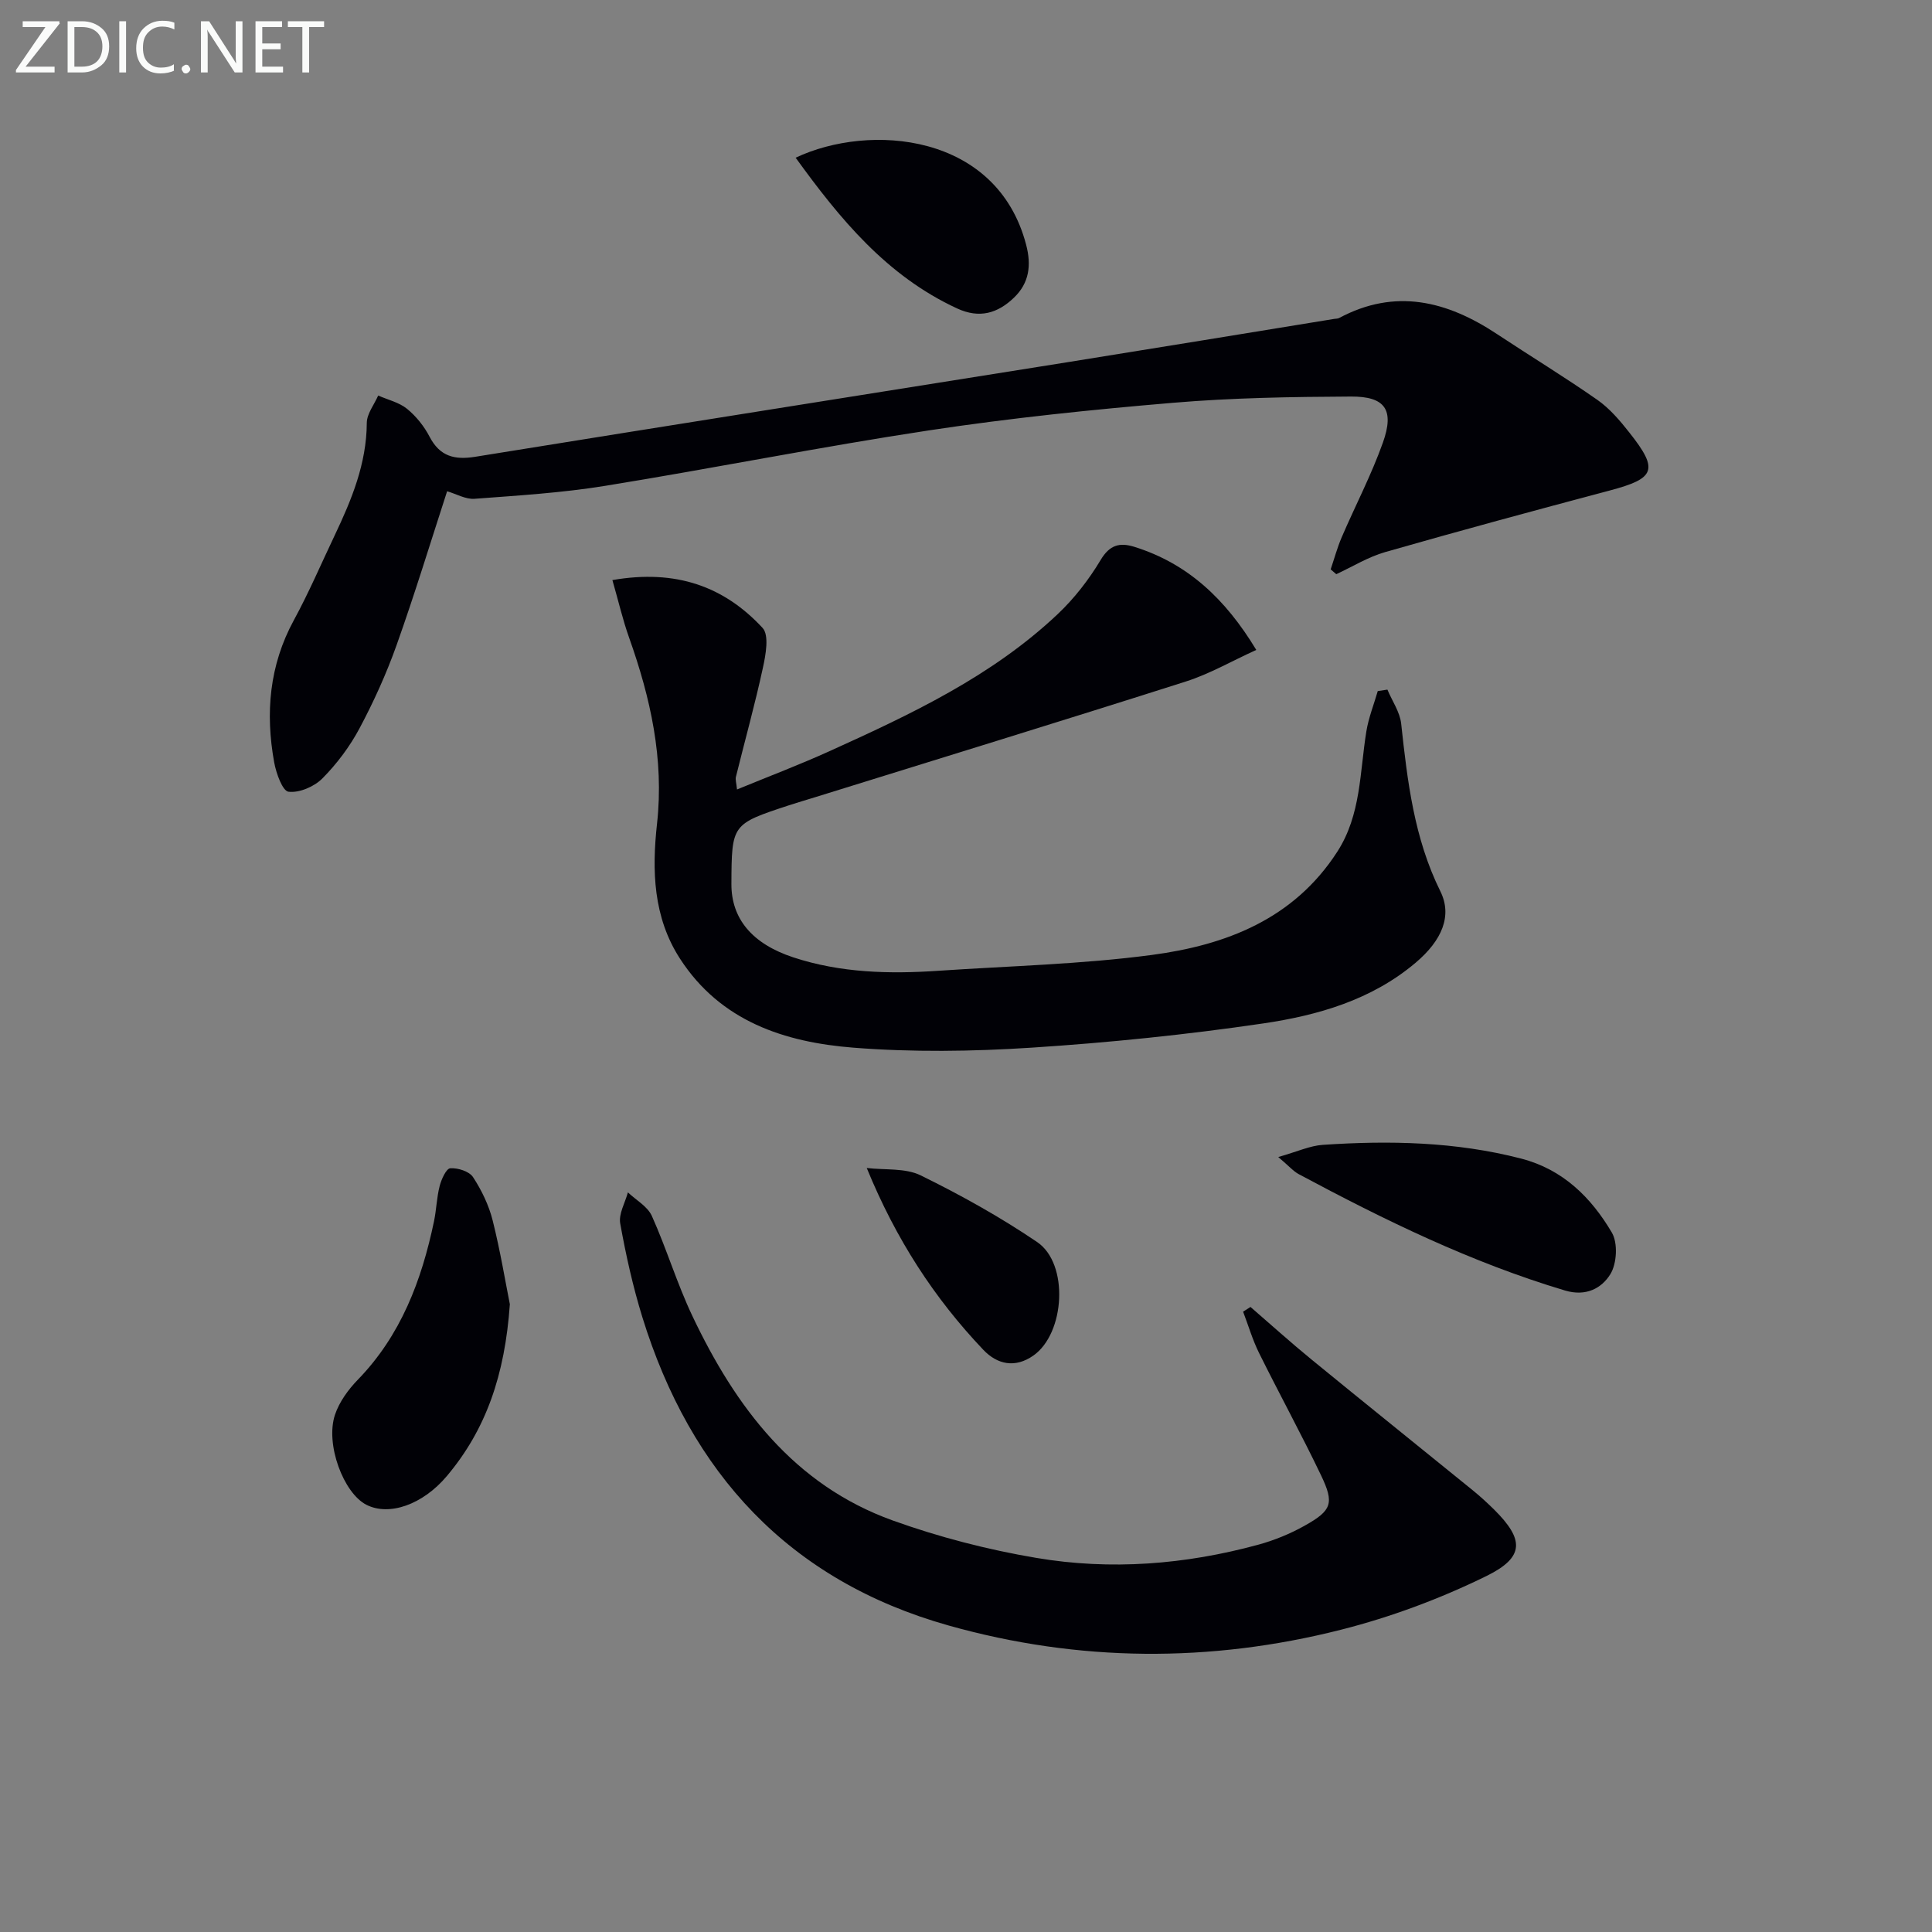 <svg enable-background="new 0 0 400 400" viewBox="0 0 400 400" xmlns="http://www.w3.org/2000/svg"><rect x="0" y="0" width="400" height="400" fill="#808080" stroke="none"/><path d="m126.79 120.1c13.23-2.3 23.17 1.36 31.09 9.9 1.4 1.51.66 5.56.07 8.26-1.64 7.58-3.73 15.06-5.59 22.59-.14.58.1 1.25.23 2.6 6.62-2.72 12.95-5.12 19.11-7.91 16.83-7.62 33.59-15.48 47.24-28.35 3.46-3.26 6.5-7.18 8.94-11.26 1.89-3.16 3.97-3.65 6.99-2.71 11.02 3.45 18.82 10.74 25.23 21.34-5.09 2.31-9.66 4.97-14.59 6.54-25.6 8.16-51.28 16.03-76.93 24.01-1.75.54-3.5 1.05-5.24 1.62-11.85 3.9-11.85 3.9-11.91 16.28-.03 7.17 4.26 12.39 12.84 15.21 9.77 3.21 19.86 3.46 30.01 2.77 14.75-1 29.59-1.34 44.21-3.28 15.29-2.03 29.35-7.39 38.37-21.35 4.95-7.66 4.65-16.47 6.03-24.94.46-2.83 1.56-5.57 2.36-8.34.67-.1 1.33-.2 2-.3.98 2.35 2.59 4.64 2.85 7.06 1.29 11.91 2.67 23.7 8.11 34.69 2.51 5.07.35 10.17-5.13 14.8-9.11 7.7-20.22 10.89-31.54 12.56-15.91 2.34-31.97 3.98-48.02 5.02-12.23.79-24.61.96-36.82 0-14.22-1.12-27.5-5.43-35.91-18.42-5.57-8.6-5.83-18.28-4.76-27.95 1.48-13.41-1.34-26.02-5.77-38.49-1.31-3.66-2.18-7.47-3.47-11.95z" fill="#010106"/><path d="m275.5 117.88c.76-2.23 1.37-4.52 2.3-6.68 2.81-6.53 6.13-12.87 8.51-19.55 2.42-6.79.5-9.59-6.61-9.55-12.27.06-24.58.26-36.79 1.29-16.87 1.42-33.74 3.17-50.47 5.7-22.45 3.4-44.74 7.87-67.16 11.5-8.92 1.45-18 2-27.03 2.68-1.83.14-3.76-1-5.68-1.56-3.41 10.49-6.69 21.26-10.46 31.85-2.11 5.93-4.74 11.73-7.7 17.28-2.01 3.76-4.68 7.32-7.68 10.34-1.68 1.69-4.76 3.01-6.99 2.74-1.25-.15-2.56-3.82-2.97-6.06-1.85-10.22-1.03-20.1 4.08-29.48 3.1-5.69 5.65-11.67 8.44-17.53 3.51-7.39 6.6-14.85 6.65-23.28.01-1.9 1.53-3.79 2.36-5.68 2.01.89 4.32 1.41 5.97 2.75 1.89 1.54 3.54 3.61 4.67 5.78 2.13 4.09 5.18 4.84 9.46 4.15 40.78-6.59 81.58-13.02 122.37-19.54 18.51-2.96 37-6 55.5-9.01.33-.05.7-.03.98-.18 11.63-6.22 22.33-3.53 32.65 3.3 6.92 4.58 14.02 8.9 20.82 13.65 2.54 1.78 4.67 4.28 6.61 6.75 6.14 7.75 5.4 9.51-4.07 12.02-15.52 4.12-31.03 8.32-46.47 12.74-3.53 1.01-6.76 3.02-10.13 4.58-.39-.33-.77-.67-1.16-1z" fill="#010106"/><path d="m258.9 270.59c4.22 3.65 8.36 7.39 12.68 10.92 11.07 9.06 22.23 18.01 33.34 27.04 1.55 1.26 3.02 2.61 4.44 4.01 6.19 6.16 6.35 9.82-1.59 13.73-9.57 4.7-19.8 8.51-30.14 11.13-27.05 6.86-54.32 6.7-81.24-.88-33.03-9.3-53.43-31.56-63.41-63.87-1.95-6.33-3.4-12.84-4.57-19.36-.36-1.99 1.01-4.28 1.59-6.44 1.69 1.6 4.06 2.9 4.95 4.86 3.06 6.8 5.21 14.02 8.41 20.75 8.93 18.82 21.01 34.95 41.45 42.31 9.62 3.46 19.69 6.06 29.77 7.76 15.39 2.6 30.81 1.38 45.91-2.73 3.33-.91 6.63-2.26 9.64-3.95 5.62-3.15 6.15-4.62 3.38-10.42-4.09-8.54-8.64-16.86-12.84-25.34-1.35-2.72-2.21-5.69-3.3-8.54.5-.31 1.01-.65 1.53-.98z" fill="#010106"/><path d="m105.56 270.03c-1.03 14.68-4.95 25.96-13.05 35.58-5.02 5.95-11.96 8.33-16.65 5.94-4.73-2.41-8.54-12.52-6.51-18.63.89-2.66 2.74-5.21 4.73-7.26 8.93-9.2 13.21-20.56 15.77-32.77.51-2.43.56-4.96 1.18-7.35.36-1.39 1.36-3.61 2.19-3.66 1.57-.11 3.92.63 4.71 1.82 1.79 2.73 3.29 5.85 4.08 9.01 1.6 6.4 2.67 12.94 3.55 17.32z" fill="#010106"/><path d="m264.65 239.55c3.98-1.13 6.56-2.34 9.21-2.52 13.8-.93 27.54-.66 41.07 2.84 8.66 2.24 14.5 8.05 18.78 15.31 1.28 2.16 1.05 6.43-.3 8.62-1.79 2.9-5.02 4.69-9.38 3.39-19.38-5.79-37.4-14.59-55.13-24.09-1.13-.6-2-1.65-4.25-3.55z" fill="#010106"/><path d="m164.73 32.65c15.29-7.22 41.66-5.14 47.72 18.02 1.12 4.26.64 7.94-2.53 10.97-3.37 3.23-7.13 4.36-11.76 2.22-14.59-6.74-24.28-18.56-33.43-31.21z" fill="#010106"/><path d="m179.45 241.82c3.75.45 7.97-.04 11.17 1.53 8.31 4.08 16.47 8.62 24.12 13.81 6.61 4.49 5.77 18.9-.8 23.5-3.74 2.62-7.43 1.88-10.36-1.2-10.13-10.66-18.07-22.84-24.13-37.64z" fill="#010106"/><g fill="#fafbfa"><path d="m12.4 4.8-7.1 9h6v1.2h-8v-.5l6.1-8.9h-4.7v-1.2h7.6v.4z"/><path d="m14 14v-9.6h3c1.6 0 2.9.5 4 1.4s1.6 2.2 1.6 3.8-.5 3-1.6 3.9-2.4 1.5-4 1.5h-3zm1.4-8.4v8.2h1.6c1.3 0 2.4-.4 3.1-1.1s1.1-1.8 1.1-3.1-.4-2.3-1.2-3-1.8-1-3.1-1z"/><path d="m26.1 4.4v10.6h-1.4v-10.6z"/><path d="m36.1 14.6c-.8.4-1.8.6-2.9.6-1.5 0-2.7-.5-3.6-1.4s-1.4-2.2-1.4-3.8c0-1.7.5-3.1 1.5-4.1s2.3-1.6 3.9-1.6c1 0 1.8.1 2.5.4v1.4c-.8-.4-1.6-.6-2.5-.6-1.2 0-2.1.4-2.9 1.2s-1.1 1.8-1.1 3.2c0 1.3.3 2.3 1 3s1.6 1.1 2.7 1.1c1 0 2-.2 2.7-.7v1.3z"/><path d="m37.6 14.3c0-.2.1-.5.3-.6s.4-.3.6-.3c.3 0 .5.1.6.3s.3.4.3.6-.1.4-.3.6-.4.3-.6.3c-.3 0-.5-.1-.6-.3s-.3-.4-.3-.6z"/><path d="m50.2 15h-1.6l-5.3-8.2c-.2-.2-.3-.5-.4-.7 0 .2.1.7.1 1.5v7.4h-1.4v-10.6h1.7l5.2 8.1c.2.4.4.6.4.7 0-.3-.1-.8-.1-1.5v-7.3h1.4z"/><path d="m58.6 15h-5.7v-10.6h5.5v1.2h-4.1v3.4h3.8v1.2h-3.8v3.6h4.3z"/><path d="m67.1 5.6h-3.1v9.4h-1.4v-9.4h-3v-1.2h7.5z"/></g></svg>